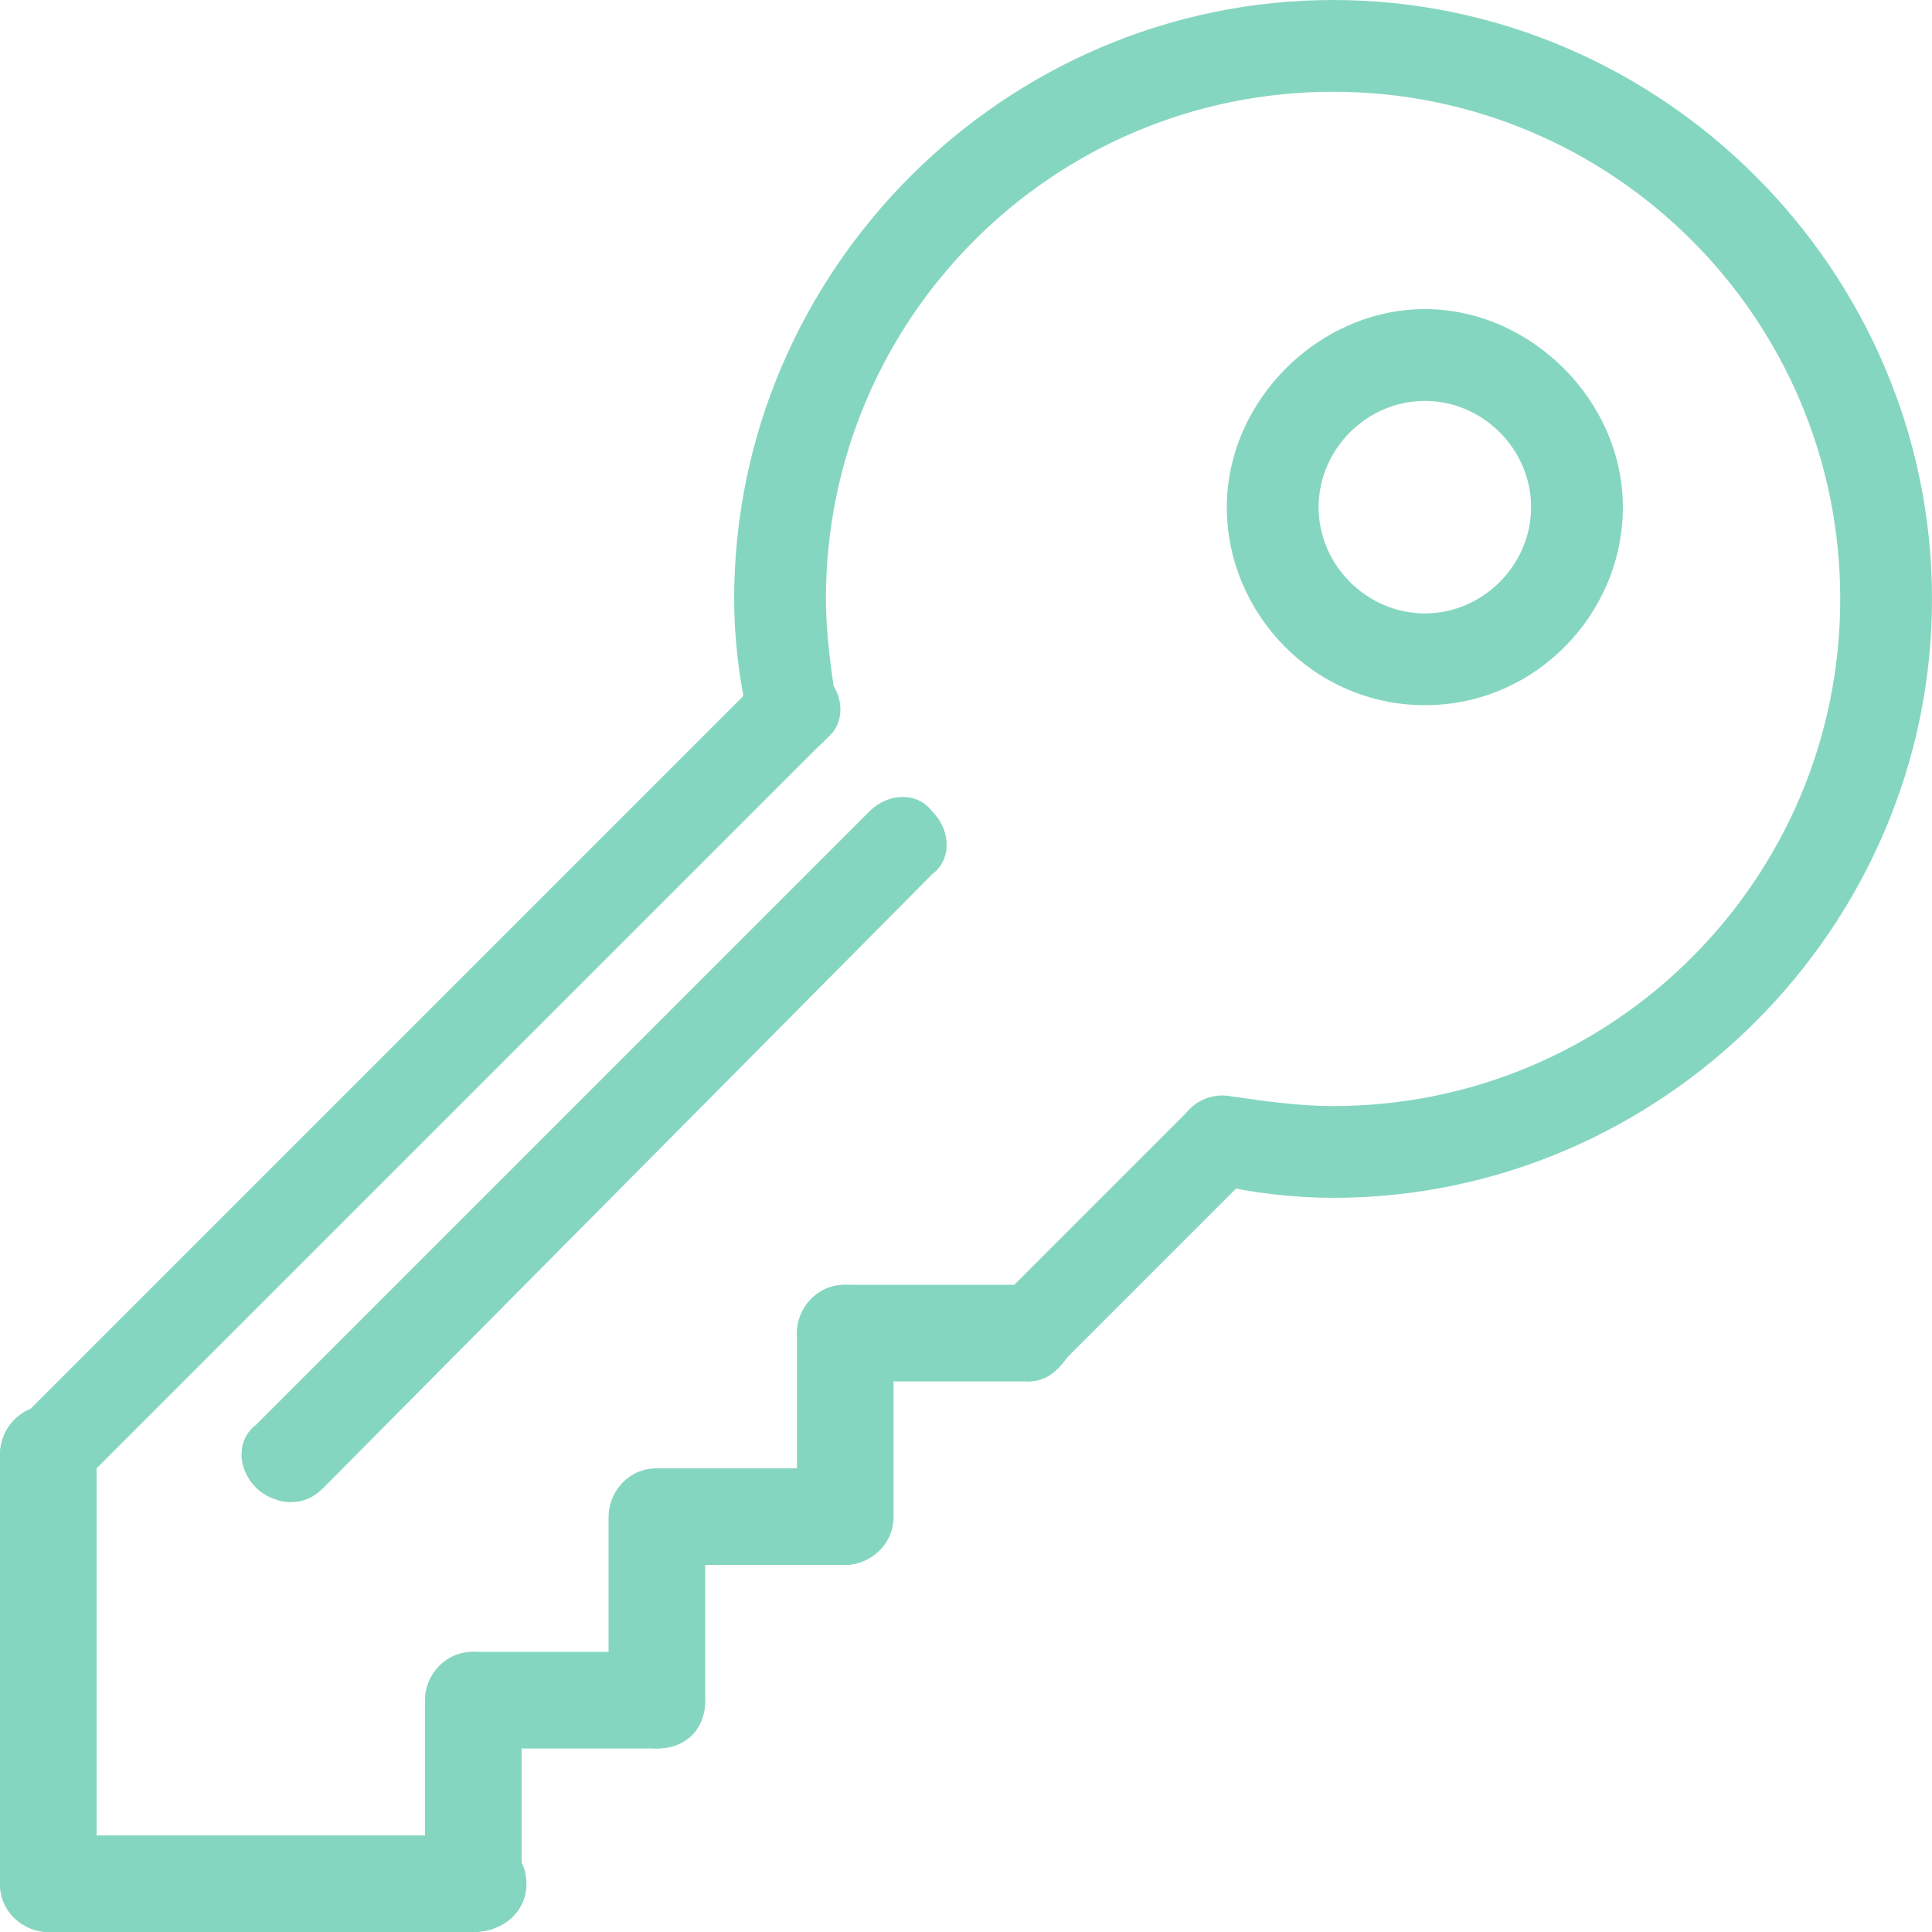 <?xml version="1.0" encoding="utf-8"?>
<!-- Generator: Adobe Illustrator 26.0.1, SVG Export Plug-In . SVG Version: 6.00 Build 0)  -->
<svg version="1.1" id="Layer_1" xmlns="http://www.w3.org/2000/svg" xmlns:xlink="http://www.w3.org/1999/xlink" x="0px" y="0px"
	 viewBox="0 0 40 40" style="enable-background:new 0 0 40 40;" xml:space="preserve">
<style type="text/css">
	.st0{display:none;}
	.st1{display:inline;}
	.st2{fill:#9D0A0E;}
	.st3{fill:#85D6C0;}
</style>
<g class="st0">
	<g class="st1">
		<path class="st2" d="M-88.2,11c-4.4,0-4.4-4.6-4.4-6.3c0-0.4,0.3-0.7,0.7-0.7c0.4,0,0.7,0.3,0.7,0.7c0,3.5,0.8,4.9,3,4.9
			c0.4,0,0.7,0.3,0.7,0.7C-87.5,10.7-87.8,11-88.2,11z"/>
	</g>
	<g class="st1">
		<path class="st2" d="M-67.7,11c-0.4,0-0.7-0.3-0.7-0.7c0-0.4,0.3-0.7,0.7-0.7c2.2,0,3-1.4,3-4.9c0-0.4,0.3-0.7,0.7-0.7
			s0.7,0.3,0.7,0.7C-63.3,6.4-63.3,11-67.7,11z"/>
	</g>
	<g class="st1">
		<path class="st2" d="M-67.7,11h-20.5c-0.4,0-0.7-0.3-0.7-0.7c0-0.4,0.3-0.7,0.7-0.7h20.5c0.4,0,0.7,0.3,0.7,0.7S-67.3,11-67.7,11z
			"/>
	</g>
	<g class="st1">
		<path class="st2" d="M-64,1.7h-27.9c-0.4,0-0.7-0.3-0.7-0.7s0.3-0.7,0.7-0.7H-64c0.4,0,0.7,0.3,0.7,0.7C-63.3,1.4-63.6,1.7-64,1.7
			z"/>
	</g>
	<g class="st1">
		<path class="st2" d="M-91.9,5.4c-0.4,0-0.7-0.3-0.7-0.7V1c0-0.4,0.3-0.7,0.7-0.7c0.4,0,0.7,0.3,0.7,0.7v3.7
			C-91.2,5.1-91.5,5.4-91.9,5.4z"/>
	</g>
	<g class="st1">
		<path class="st2" d="M-64,5.4c-0.4,0-0.7-0.3-0.7-0.7V1c0-0.4,0.3-0.7,0.7-0.7s0.7,0.3,0.7,0.7v3.7C-63.3,5.1-63.6,5.4-64,5.4z"/>
	</g>
	<g class="st1">
		<path class="st2" d="M-88.2,12.8c-0.4,0-0.7-0.3-0.7-0.7v-1.9c0-0.4,0.3-0.7,0.7-0.7s0.7,0.3,0.7,0.7v1.9
			C-87.5,12.5-87.8,12.8-88.2,12.8z"/>
	</g>
	<g class="st1">
		<path class="st2" d="M-67.7,12.8c-0.4,0-0.7-0.3-0.7-0.7v-1.9c0-0.4,0.3-0.7,0.7-0.7s0.7,0.3,0.7,0.7v1.9
			C-67,12.5-67.3,12.8-67.7,12.8z"/>
	</g>
	<g class="st1">
		<path class="st2" d="M-90,1.7c-0.4,0-0.7-0.3-0.7-0.7v-3.7c0-0.4,0.3-0.7,0.7-0.7s0.7,0.3,0.7,0.7V1C-89.3,1.4-89.7,1.7-90,1.7z"
			/>
	</g>
	<g class="st1">
		<path class="st2" d="M-90-2c-0.4,0-0.7-0.3-0.7-0.7c0-1.4,1.1-2.6,2.6-2.6c0.4,0,0.7,0.3,0.7,0.7s-0.4,0.7-0.8,0.7
			c-0.6,0-1.2,0.5-1.2,1.2C-89.3-2.3-89.7-2-90-2z"/>
	</g>
	<g class="st1">
		<path class="st2" d="M-86.3-2C-86.7-2-87-2.3-87-2.7c0-0.6-0.5-1.2-1.2-1.2c-0.4,0-0.7-0.3-0.7-0.7s0.3-0.7,0.7-0.7
			c1.4,0,2.6,1.2,2.6,2.6C-85.6-2.3-85.9-2-86.3-2z"/>
	</g>
</g>
<g class="st0">
	<g class="st1">
		<path class="st2" d="M-65.9,17.5H-90c-1.4,0-2.6-1.1-2.6-2.6V-9.2c0-1.5,1.2-2.6,2.6-2.6h24.2c1.4,0,2.6,1.1,2.6,2.6V15
			C-63.3,16.3-64.4,17.5-65.9,17.5z M-90-10.4c-0.6,0-1.2,0.5-1.2,1.2V15c0,0.6,0.5,1.2,1.2,1.2h24.2c0.6,0,1.2-0.5,1.2-1.2V-9.2
			c0-0.6-0.5-1.2-1.2-1.2C-65.8-10.4-90-10.4-90-10.4z"/>
	</g>
	<g class="st1">
		<path class="st2" d="M-82.6,13.8h-5.6c-0.4,0-0.7-0.3-0.7-0.7V7.5c0-0.4,0.3-0.7,0.7-0.7s0.7,0.3,0.7,0.7v4.9h4.9
			c0.4,0,0.7,0.3,0.7,0.7C-81.9,13.5-82.2,13.8-82.6,13.8z"/>
	</g>
	<g class="st1">
		<path class="st2" d="M-84.5,10.1c-0.2,0-0.4-0.1-0.5-0.2c-0.3-0.3-0.3-0.7,0-1l13-13c0.3-0.3,0.7-0.3,1,0c0.3,0.3,0.3,0.7,0,1
			l-13,13C-84.1,10-84.3,10.1-84.5,10.1z"/>
	</g>
	<g class="st1">
		<path class="st2" d="M-88.2,13.8c-0.2,0-0.4-0.1-0.5-0.2c-0.3-0.3-0.3-0.7,0-1l3.7-3.7c0.3-0.3,0.7-0.3,1,0c0.3,0.3,0.3,0.7,0,1
			l-3.7,3.7C-87.8,13.7-88,13.8-88.2,13.8z"/>
	</g>
	<g class="st1">
		<path class="st2" d="M-67.7-1.1c-0.4,0-0.7-0.3-0.7-0.7v-4.9h-4.9C-73.7-6.7-74-7-74-7.4c0-0.4,0.3-0.7,0.7-0.7h5.6
			c0.4,0,0.7,0.3,0.7,0.7v5.6C-67-1.4-67.3-1.1-67.7-1.1z"/>
	</g>
	<g class="st1">
		<path class="st2" d="M-71.4-3c-0.2,0-0.4-0.1-0.5-0.2c-0.3-0.3-0.3-0.7,0-1l3.7-3.7c0.3-0.3,0.7-0.3,1,0c0.3,0.3,0.3,0.7,0,1
			l-3.7,3.7C-71.1-3-71.3-3-71.4-3z"/>
	</g>
</g>
<g>
	<g>
		<path class="st3" d="M1,40c-0.5,0-1-0.4-1-1v-8.9c0-0.5,0.4-1,1-1s1,0.4,1,1V39C1.9,39.6,1.5,40,1,40z"/>
	</g>
	<g>
		<path class="st3" d="M9.8,40H1c-0.5,0-1-0.4-1-1s0.4-1,1-1h8.9c0.5,0,1,0.4,1,1S10.4,40,9.8,40z"/>
	</g>
	<g>
		<path class="st3" d="M27.6,24.8c-0.8,0-1.7-0.1-2.5-0.3c-0.5-0.1-0.8-0.6-0.7-1.1c0.1-0.5,0.6-0.8,1.1-0.7
			c0.7,0.1,1.4,0.2,2.1,0.2c5.8,0,10.5-4.7,10.5-10.5S33.4,1.9,27.6,1.9S17.1,6.6,17.1,12.4c0,0.7,0.1,1.4,0.2,2.1
			c0.1,0.5-0.2,1-0.7,1.1c-0.5,0.1-1-0.2-1.1-0.7c-0.2-0.8-0.3-1.7-0.3-2.5C15.2,5.6,20.8,0,27.6,0S40,5.6,40,12.4
			S34.4,24.8,27.6,24.8z"/>
	</g>
	<g>
		<path class="st3" d="M29.5,14.6c-2.3,0-4.1-1.9-4.1-4.1s1.9-4.1,4.1-4.1s4.1,1.9,4.1,4.1S31.8,14.6,29.5,14.6z M29.5,8.3
			c-1.2,0-2.2,1-2.2,2.2s1,2.2,2.2,2.2s2.2-1,2.2-2.2S30.7,8.3,29.5,8.3z"/>
	</g>
	<g>
		<path class="st3" d="M1,31.1c-0.2,0-0.5-0.1-0.7-0.3c-0.4-0.4-0.4-1,0-1.3L15.8,14c0.4-0.4,1-0.4,1.3,0c0.4,0.4,0.4,1,0,1.3
			L1.6,30.8C1.4,31,1.2,31.1,1,31.1z"/>
	</g>
	<g>
		<path class="st3" d="M21.3,28.6c-0.2,0-0.5-0.1-0.7-0.3c-0.4-0.4-0.4-1,0-1.3l4-4c0.4-0.4,1-0.4,1.3,0c0.4,0.4,0.4,1,0,1.3l-4,4
			C21.8,28.5,21.5,28.6,21.3,28.6z"/>
	</g>
	<g>
		<path class="st3" d="M9.8,40c-0.5,0-1-0.4-1-1v-3.8c0-0.5,0.4-1,1-1s1,0.4,1,1V39C10.8,39.6,10.4,40,9.8,40z"/>
	</g>
	<g>
		<path class="st3" d="M13.6,36.2H9.8c-0.5,0-1-0.4-1-1c0-0.5,0.4-1,1-1h3.8c0.5,0,1,0.4,1,1C14.6,35.8,14.2,36.2,13.6,36.2z"/>
	</g>
	<g>
		<path class="st3" d="M13.6,36.2c-0.5,0-1-0.4-1-1v-3.8c0-0.5,0.4-1,1-1c0.5,0,1,0.4,1,1v3.8C14.6,35.8,14.2,36.2,13.6,36.2z"/>
	</g>
	<g>
		<path class="st3" d="M17.5,32.4h-3.8c-0.5,0-1-0.4-1-1s0.4-1,1-1h3.8c0.5,0,1,0.4,1,1S18,32.4,17.5,32.4z"/>
	</g>
	<g>
		<path class="st3" d="M6,31.1c-0.2,0-0.5-0.1-0.7-0.3c-0.4-0.4-0.4-1,0-1.3l12.7-12.7c0.4-0.4,1-0.4,1.3,0c0.4,0.4,0.4,1,0,1.3
			L6.7,30.8C6.5,31,6.3,31.1,6,31.1z"/>
	</g>
	<g>
		<path class="st3" d="M17.5,32.4c-0.5,0-1-0.4-1-1v-3.8c0-0.5,0.4-1,1-1c0.5,0,1,0.4,1,1v3.8C18.4,32,18,32.4,17.5,32.4z"/>
	</g>
	<g>
		<path class="st3" d="M21.3,28.6h-3.8c-0.5,0-1-0.4-1-1c0-0.5,0.4-1,1-1h3.8c0.5,0,1,0.4,1,1C22.2,28.1,21.8,28.6,21.3,28.6z"/>
	</g>
</g>
</svg>
